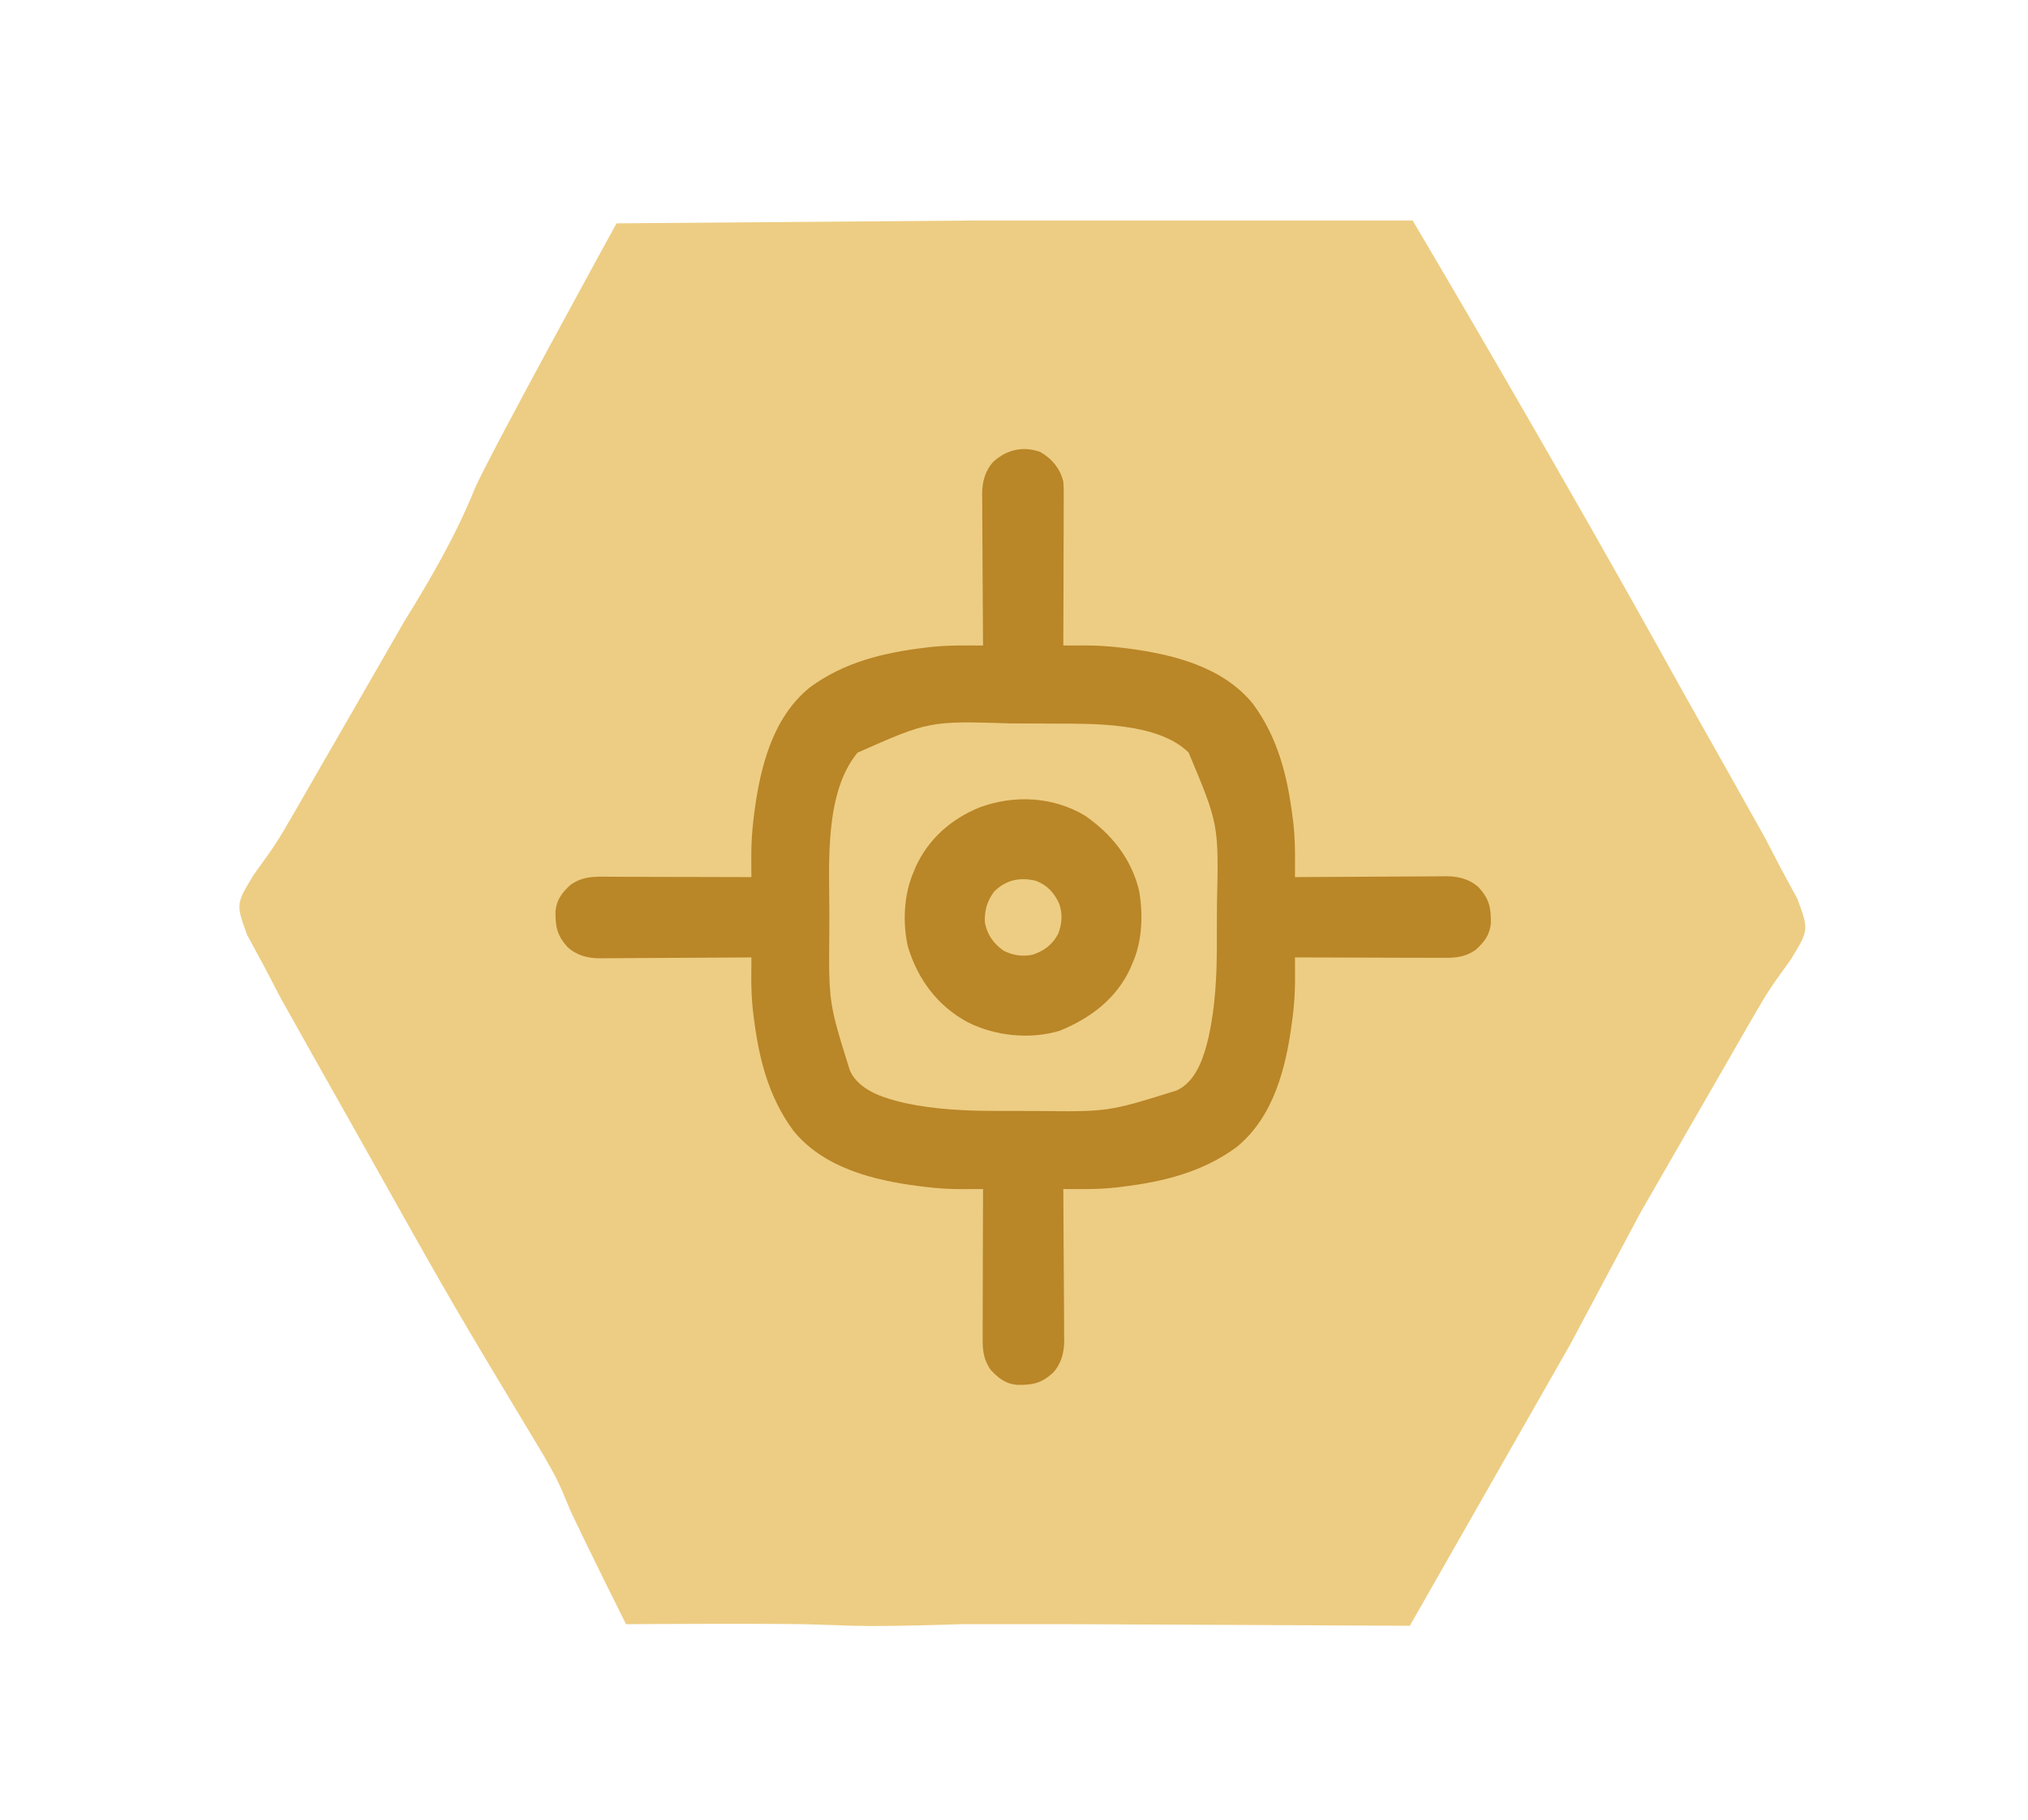 <svg width="39" height="35" viewBox="0 0 39 35" fill="none" xmlns="http://www.w3.org/2000/svg">
<path d="M11.856 4.296C11.856 4.296 9.327 8.903 9.123 9.418C8.754 10.322 8.283 11.131 7.771 11.959C7.485 12.456 7.199 12.952 6.914 13.449C6.621 13.957 6.329 14.465 6.036 14.973L5.663 15.622C5.311 16.227 5.311 16.227 4.883 16.82C4.536 17.39 4.536 17.39 4.754 17.986L5.076 18.58L5.394 19.19L5.759 19.841L6.169 20.572L6.605 21.344L7.052 22.139C8.699 25.077 8.699 25.077 10.436 27.963C10.722 28.46 10.722 28.46 10.966 29.047C11.291 29.746 12.039 31.24 12.039 31.24C12.039 31.24 14.306 31.224 15.448 31.24C15.776 31.25 16.104 31.261 16.431 31.271C17.118 31.289 18.479 31.24 18.479 31.24H20.625L27.112 31.271L30.197 25.858L31.55 23.319L32.408 21.829C32.408 21.829 32.992 20.813 33.285 20.305C33.431 20.051 33.658 19.656 33.658 19.656C34.01 19.05 34.01 19.05 34.438 18.457C34.786 17.887 34.786 17.887 34.565 17.288L34.245 16.698L33.942 16.114L33.595 15.495L33.2 14.79L32.775 14.037L32.337 13.258C29.87 8.796 27.166 4.241 27.166 4.241H25.861H24.924H20.966H18.789L11.856 4.296Z" fill="#EDCD83"/>
<path d="M20.01 8.695C20.234 8.828 20.382 9.006 20.448 9.259C20.457 9.364 20.457 9.468 20.456 9.573C20.456 9.604 20.456 9.635 20.456 9.666C20.456 9.768 20.456 9.869 20.455 9.97C20.455 10.041 20.455 10.111 20.455 10.182C20.454 10.367 20.454 10.552 20.453 10.737C20.452 10.926 20.452 11.115 20.452 11.304C20.451 11.675 20.45 12.046 20.448 12.416C20.516 12.416 20.516 12.416 20.586 12.416C20.646 12.416 20.706 12.415 20.767 12.415C20.796 12.415 20.826 12.415 20.857 12.415C21.095 12.414 21.329 12.429 21.566 12.458C21.605 12.463 21.643 12.467 21.683 12.472C22.557 12.586 23.513 12.821 24.096 13.539C24.582 14.198 24.764 14.951 24.862 15.753C24.866 15.788 24.87 15.823 24.875 15.859C24.9 16.091 24.905 16.32 24.904 16.553C24.904 16.584 24.904 16.614 24.904 16.646C24.904 16.721 24.904 16.796 24.903 16.871C24.942 16.871 24.981 16.871 25.021 16.87C25.388 16.868 25.755 16.866 26.122 16.864C26.311 16.863 26.499 16.862 26.688 16.861C26.87 16.859 27.052 16.858 27.234 16.858C27.304 16.858 27.373 16.857 27.442 16.857C27.54 16.856 27.637 16.855 27.735 16.855C27.763 16.855 27.791 16.855 27.821 16.854C28.053 16.856 28.27 16.912 28.442 17.074C28.642 17.296 28.675 17.468 28.67 17.766C28.646 17.989 28.54 18.122 28.378 18.27C28.173 18.413 27.988 18.425 27.747 18.423C27.716 18.423 27.685 18.423 27.653 18.423C27.552 18.423 27.451 18.422 27.349 18.422C27.279 18.422 27.208 18.422 27.138 18.422C26.953 18.421 26.767 18.421 26.582 18.42C26.393 18.419 26.204 18.419 26.015 18.418C25.645 18.418 25.274 18.416 24.903 18.415C24.903 18.46 24.904 18.506 24.904 18.552C24.904 18.613 24.904 18.673 24.904 18.733C24.904 18.778 24.904 18.778 24.905 18.823C24.905 19.062 24.891 19.296 24.862 19.533C24.857 19.571 24.852 19.61 24.847 19.649C24.734 20.524 24.498 21.48 23.781 22.063C23.121 22.549 22.369 22.731 21.566 22.828C21.531 22.833 21.496 22.837 21.46 22.841C21.228 22.867 20.999 22.872 20.767 22.871C20.736 22.871 20.705 22.871 20.673 22.871C20.598 22.871 20.523 22.87 20.448 22.87C20.448 22.909 20.449 22.948 20.449 22.988C20.452 23.355 20.454 23.722 20.455 24.089C20.456 24.277 20.457 24.466 20.459 24.654C20.46 24.837 20.461 25.019 20.462 25.201C20.462 25.27 20.462 25.34 20.463 25.409C20.464 25.507 20.464 25.604 20.464 25.701C20.465 25.73 20.465 25.758 20.466 25.788C20.464 26.019 20.408 26.237 20.245 26.409C20.023 26.609 19.852 26.642 19.553 26.637C19.33 26.613 19.197 26.506 19.049 26.345C18.907 26.14 18.895 25.955 18.897 25.713C18.897 25.683 18.897 25.652 18.897 25.62C18.897 25.519 18.897 25.417 18.898 25.316C18.898 25.245 18.898 25.175 18.898 25.105C18.898 24.919 18.899 24.734 18.9 24.549C18.901 24.36 18.901 24.171 18.901 23.982C18.902 23.611 18.903 23.241 18.905 22.87C18.859 22.87 18.814 22.87 18.767 22.871C18.707 22.871 18.647 22.871 18.586 22.871C18.556 22.871 18.527 22.871 18.496 22.872C18.257 22.872 18.023 22.858 17.787 22.828C17.748 22.824 17.71 22.819 17.67 22.814C16.796 22.701 15.84 22.465 15.256 21.747C14.771 21.088 14.588 20.336 14.491 19.533C14.485 19.48 14.485 19.48 14.478 19.427C14.453 19.195 14.447 18.966 14.448 18.733C14.449 18.703 14.449 18.672 14.449 18.64C14.449 18.565 14.449 18.49 14.45 18.415C14.411 18.415 14.372 18.416 14.332 18.416C13.965 18.419 13.598 18.421 13.231 18.422C13.042 18.423 12.854 18.424 12.665 18.425C12.483 18.427 12.301 18.428 12.119 18.428C12.049 18.428 11.98 18.429 11.911 18.43C11.813 18.431 11.716 18.431 11.618 18.431C11.59 18.431 11.561 18.432 11.532 18.432C11.3 18.431 11.083 18.375 10.91 18.212C10.711 17.99 10.678 17.819 10.683 17.52C10.707 17.297 10.813 17.164 10.975 17.016C11.18 16.874 11.365 16.861 11.606 16.863C11.652 16.863 11.652 16.863 11.7 16.863C11.801 16.863 11.902 16.864 12.004 16.865C12.074 16.865 12.145 16.865 12.215 16.865C12.4 16.865 12.585 16.866 12.77 16.867C12.96 16.867 13.149 16.868 13.338 16.868C13.708 16.869 14.079 16.87 14.45 16.871C14.449 16.826 14.449 16.781 14.449 16.734C14.449 16.674 14.449 16.613 14.448 16.553C14.448 16.508 14.448 16.508 14.448 16.463C14.448 16.224 14.462 15.99 14.491 15.753C14.496 15.715 14.501 15.677 14.505 15.637C14.619 14.762 14.854 13.806 15.572 13.223C16.232 12.737 16.984 12.555 17.787 12.458C17.839 12.451 17.839 12.451 17.893 12.445C18.125 12.42 18.354 12.414 18.586 12.415C18.617 12.415 18.648 12.415 18.679 12.415C18.755 12.416 18.83 12.416 18.905 12.416C18.904 12.377 18.904 12.339 18.904 12.299C18.901 11.932 18.899 11.565 18.897 11.198C18.897 11.009 18.896 10.82 18.894 10.632C18.893 10.45 18.892 10.268 18.891 10.085C18.891 10.016 18.891 9.947 18.89 9.877C18.889 9.78 18.889 9.682 18.889 9.585C18.888 9.556 18.888 9.528 18.887 9.499C18.889 9.267 18.945 9.05 19.107 8.877C19.363 8.648 19.676 8.574 20.01 8.695ZM16.491 14.477C15.858 15.242 15.946 16.587 15.949 17.512C15.949 17.643 15.949 17.774 15.948 17.906C15.936 19.287 15.936 19.287 16.344 20.59C16.357 20.616 16.371 20.642 16.385 20.669C16.591 21.002 17.029 21.128 17.392 21.214C17.96 21.337 18.545 21.367 19.124 21.367C19.166 21.368 19.209 21.368 19.253 21.368C19.342 21.368 19.432 21.368 19.521 21.368C19.655 21.368 19.789 21.369 19.924 21.369C21.313 21.385 21.313 21.385 22.623 20.976C22.649 20.962 22.675 20.949 22.702 20.935C23.035 20.728 23.162 20.29 23.247 19.927C23.37 19.36 23.4 18.774 23.401 18.196C23.401 18.153 23.401 18.111 23.401 18.067C23.401 17.977 23.401 17.888 23.401 17.799C23.401 17.664 23.402 17.53 23.403 17.396C23.438 15.857 23.438 15.857 22.858 14.475C22.267 13.892 21.021 13.92 20.26 13.918C20.216 13.917 20.172 13.917 20.127 13.917C20.035 13.917 19.943 13.916 19.851 13.916C19.714 13.916 19.577 13.915 19.439 13.914C17.871 13.866 17.871 13.866 16.491 14.477Z" fill="#B98628"/>
<path d="M20.865 15.688C21.379 16.045 21.763 16.521 21.908 17.142C21.983 17.592 21.968 18.101 21.781 18.52C21.768 18.551 21.756 18.581 21.743 18.613C21.473 19.208 20.973 19.583 20.383 19.824C19.811 20 19.132 19.927 18.607 19.66C18.03 19.348 17.655 18.843 17.462 18.218C17.354 17.759 17.38 17.198 17.572 16.766C17.584 16.736 17.597 16.705 17.61 16.673C17.853 16.137 18.296 15.75 18.835 15.531C19.499 15.284 20.251 15.321 20.865 15.688ZM19.115 17.152C18.979 17.341 18.93 17.514 18.94 17.748C18.989 17.981 19.102 18.145 19.295 18.283C19.471 18.376 19.665 18.404 19.86 18.363C20.08 18.288 20.24 18.17 20.35 17.961C20.423 17.771 20.438 17.579 20.371 17.387C20.276 17.174 20.143 17.027 19.922 16.942C19.612 16.867 19.344 16.923 19.115 17.152Z" fill="#B98628"/>
</svg>
